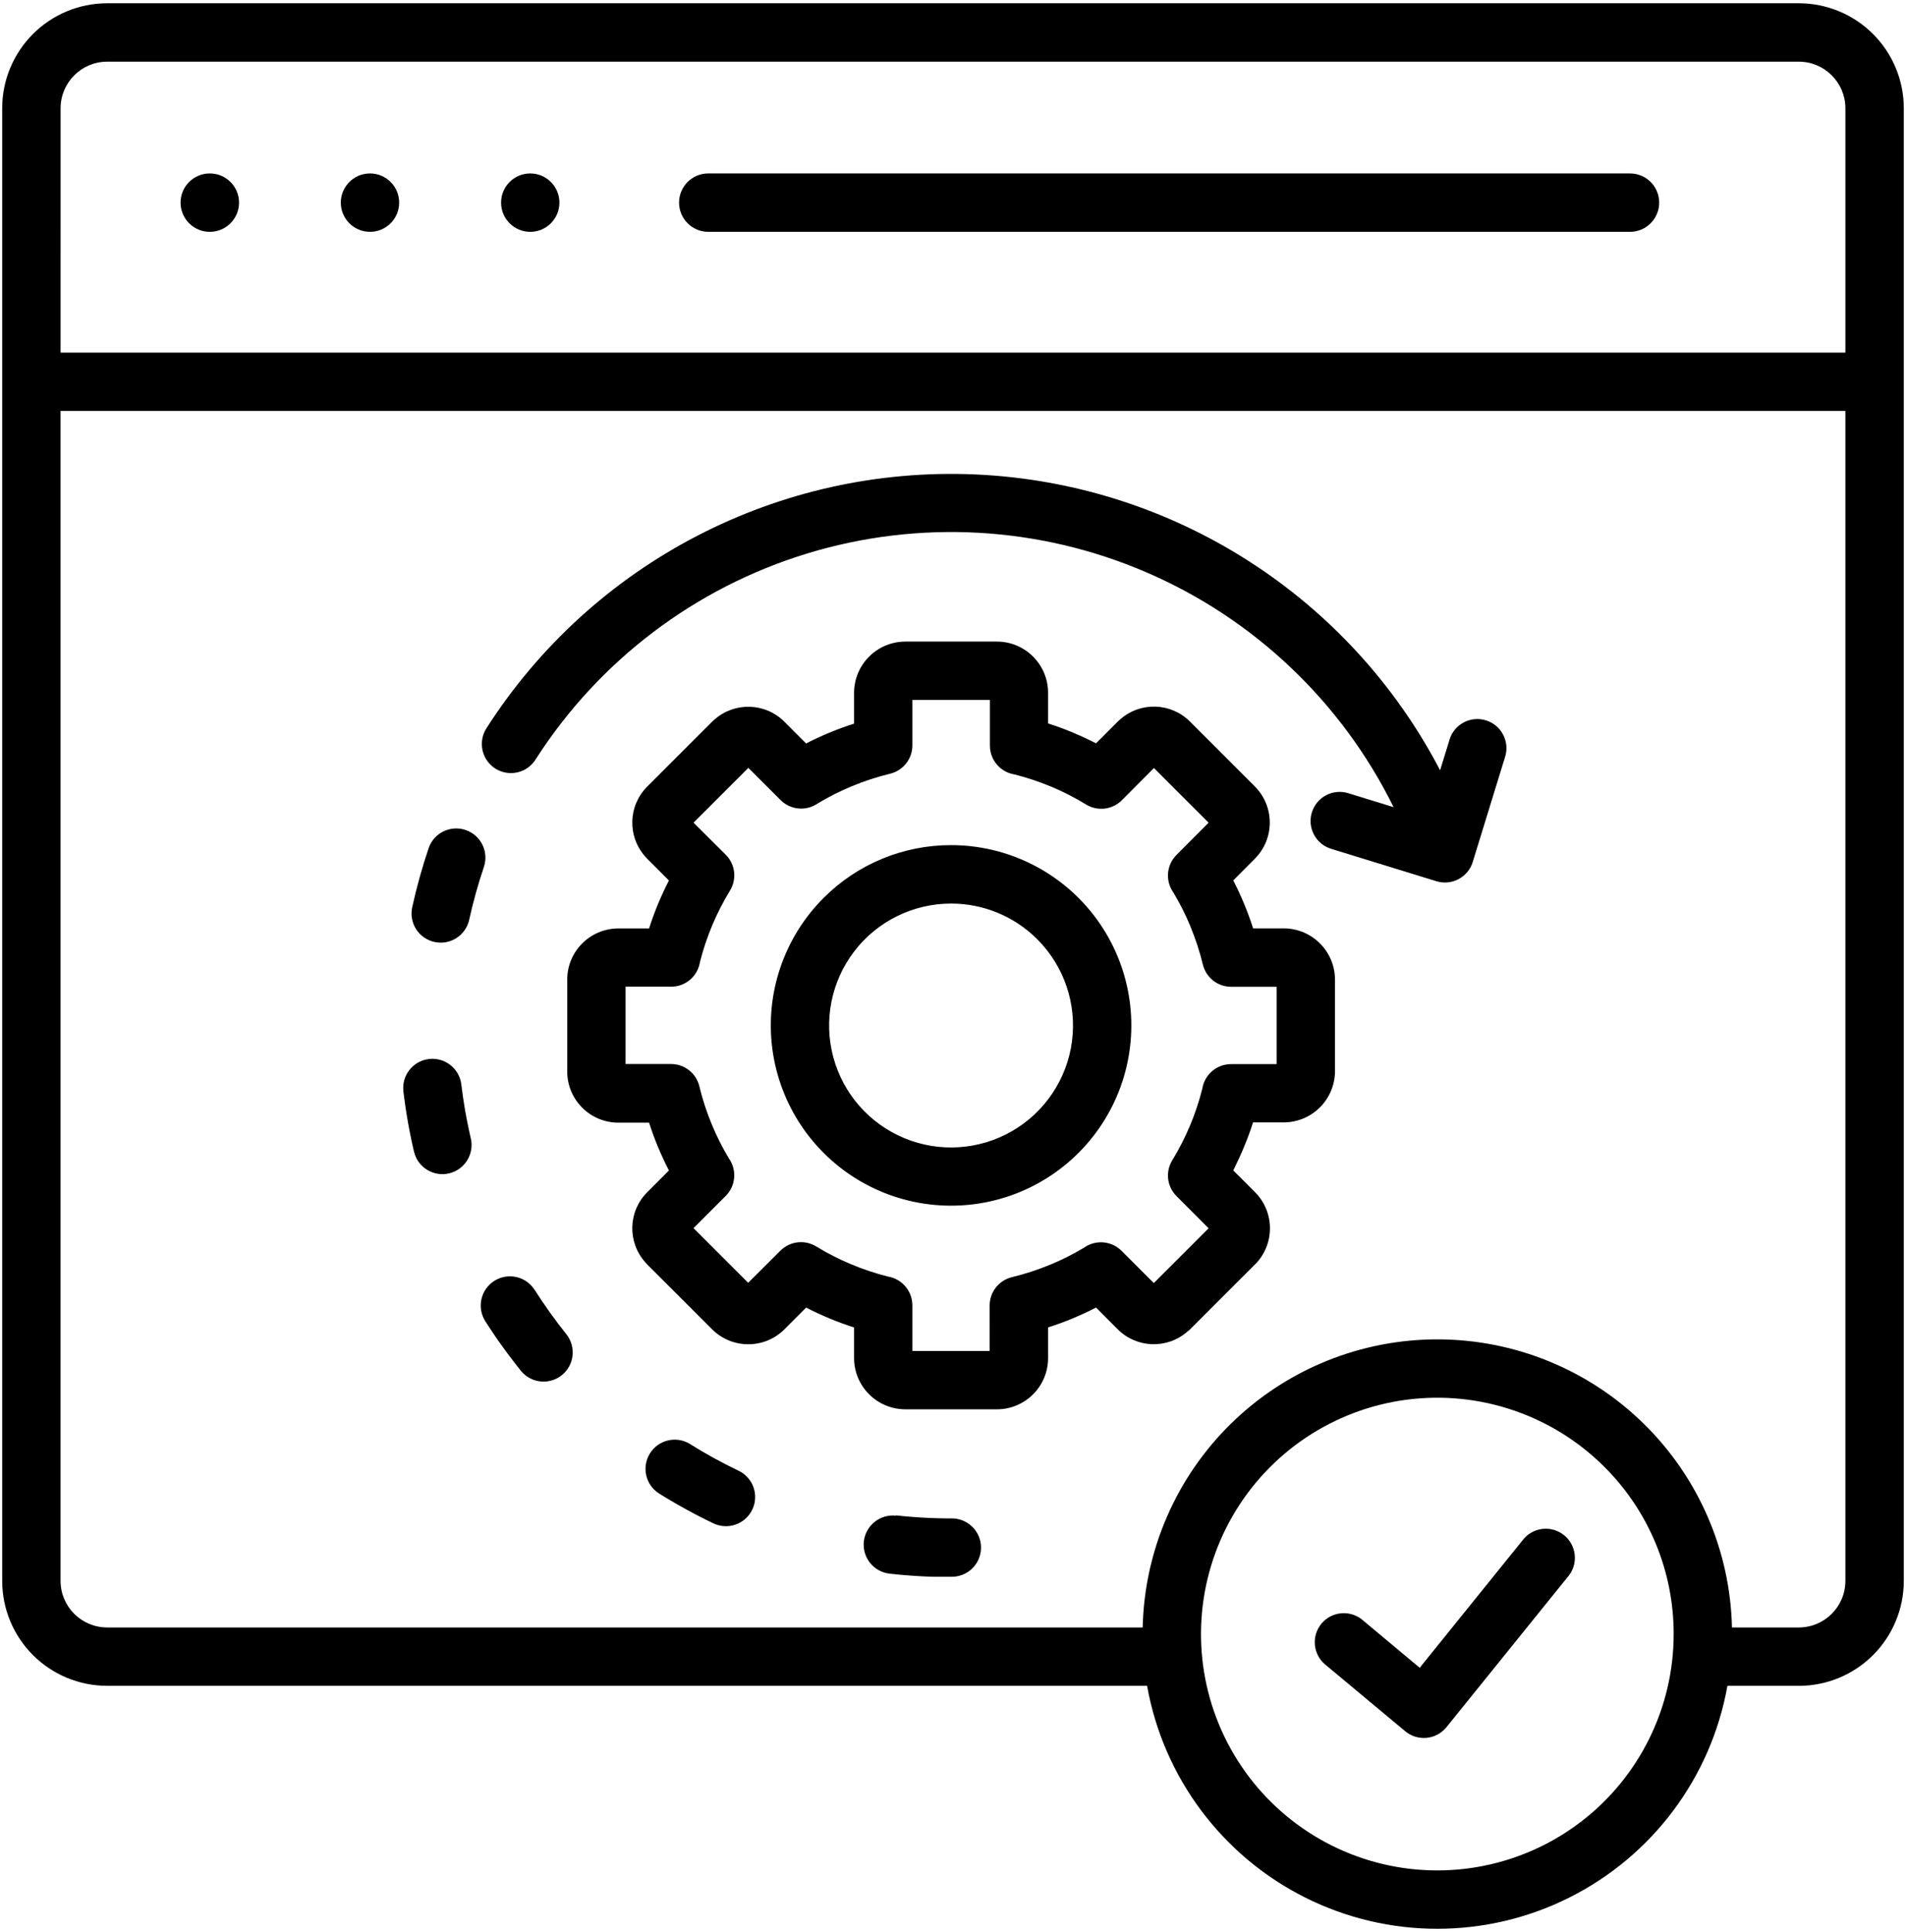 <svg width="147" height="149" viewBox="0 0 147 149" fill="none" xmlns="http://www.w3.org/2000/svg">
<path fill-rule="evenodd" clip-rule="evenodd" d="M88.995 98.944L93.212 94.728L90.737 92.244C90.004 91.513 89.867 90.374 90.407 89.49C91.456 87.775 92.239 85.911 92.727 83.962C92.901 82.87 93.844 82.065 94.95 82.067H98.46V76.103H94.95C93.915 76.103 93.014 75.393 92.771 74.388C92.527 73.384 92.206 72.402 91.811 71.449V71.441V71.442C91.435 70.537 90.995 69.661 90.49 68.822C89.859 67.927 89.964 66.707 90.738 65.932L93.213 63.448L88.997 59.232L86.522 61.716V61.717C85.791 62.45 84.651 62.586 83.766 62.047C82.919 61.527 82.033 61.073 81.117 60.685L81.006 60.642C80.108 60.27 79.184 59.964 78.241 59.726C77.15 59.551 76.347 58.609 76.347 57.504V53.98H70.366V57.491C70.365 58.526 69.657 59.426 68.651 59.67C67.648 59.913 66.666 60.234 65.712 60.63C64.807 61.005 63.931 61.445 63.091 61.949C62.196 62.581 60.976 62.476 60.202 61.703L57.718 59.22L53.491 63.446L55.975 65.921C56.708 66.653 56.843 67.791 56.305 68.676C55.257 70.392 54.474 72.255 53.982 74.204C53.807 75.294 52.867 76.097 51.761 76.096H48.245V82.059H51.757C52.793 82.059 53.694 82.769 53.937 83.776C54.179 84.781 54.5 85.766 54.898 86.72C55.271 87.626 55.713 88.502 56.217 89.343C56.849 90.238 56.745 91.456 55.971 92.232L53.488 94.715L57.703 98.931L60.187 96.456V96.455C60.92 95.724 62.059 95.586 62.944 96.125C64.659 97.173 66.522 97.954 68.47 98.447C69.564 98.623 70.369 99.57 70.366 100.678V104.19H76.328L76.327 100.678C76.329 99.642 77.038 98.742 78.043 98.498C79.046 98.255 80.028 97.936 80.979 97.54H80.988C81.893 97.165 82.769 96.725 83.608 96.22C84.504 95.588 85.724 95.692 86.499 96.465L88.974 98.94L88.995 98.944ZM96.786 97.519L91.784 102.52C91.721 102.581 91.657 102.639 91.591 102.685V102.684C90.033 104.059 87.677 103.987 86.206 102.519L84.532 100.842C83.941 101.146 83.336 101.426 82.716 101.683C82.106 101.936 81.478 102.167 80.833 102.372V104.745C80.831 106.923 79.066 108.686 76.889 108.689H69.815C67.639 108.681 65.878 106.92 65.87 104.745V102.376C65.228 102.17 64.599 101.941 63.989 101.687C63.378 101.433 62.764 101.15 62.174 100.844L60.501 102.518V102.519C58.958 104.057 56.464 104.057 54.922 102.519L49.918 97.519C49.858 97.46 49.804 97.398 49.753 97.334C48.374 95.778 48.446 93.416 49.918 91.948L51.592 90.272C51.288 89.681 51.008 89.076 50.748 88.456C50.49 87.837 50.26 87.213 50.06 86.582H47.692C45.513 86.581 43.748 84.815 43.747 82.637V75.548C43.748 73.371 45.513 71.606 47.692 71.603H50.06C50.265 70.96 50.495 70.333 50.748 69.72C51.002 69.108 51.286 68.498 51.592 67.905L49.919 66.23L49.918 66.232C49.86 66.172 49.804 66.112 49.753 66.048C48.374 64.492 48.446 62.132 49.918 60.662L54.919 55.661C54.977 55.603 55.038 55.547 55.102 55.496C56.661 54.116 59.026 54.188 60.497 55.661L62.171 57.338C62.759 57.034 63.365 56.754 63.987 56.497C64.598 56.244 65.228 56.013 65.87 55.808V53.424C65.879 51.249 67.64 49.489 69.815 49.48H76.888C79.065 49.483 80.829 51.247 80.832 53.424V55.793C81.476 55.998 82.104 56.227 82.716 56.482L82.831 56.535C83.412 56.779 83.98 57.043 84.532 57.326L86.206 55.65C86.266 55.592 86.327 55.536 86.389 55.485C87.945 54.104 90.308 54.177 91.777 55.65L96.778 60.651H96.777C98.316 62.193 98.316 64.688 96.777 66.229L95.115 67.901C95.419 68.489 95.7 69.094 95.957 69.716C96.211 70.328 96.44 70.955 96.646 71.599H99.014L99.016 71.598C101.191 71.607 102.952 73.368 102.961 75.543V82.615C102.952 84.791 101.191 86.553 99.016 86.561H96.642C96.437 87.198 96.208 87.822 95.954 88.434C95.7 89.046 95.42 89.655 95.115 90.263L96.792 91.94C98.329 93.482 98.329 95.977 96.792 97.519L96.786 97.519ZM80 72.439C82.068 74.506 83.057 77.418 82.675 80.317C82.294 83.215 80.585 85.771 78.054 87.234C75.521 88.697 72.453 88.897 69.752 87.779C67.05 86.66 65.023 84.349 64.266 81.524C63.509 78.699 64.108 75.684 65.888 73.364C67.668 71.044 70.427 69.685 73.351 69.685C75.845 69.681 78.238 70.673 80 72.439ZM73.351 65.179V65.178C77.672 65.178 81.749 67.188 84.381 70.617C87.012 74.047 87.898 78.504 86.78 82.68C85.661 86.854 82.665 90.272 78.672 91.926C74.678 93.58 70.143 93.283 66.4 91.122C62.656 88.96 60.132 85.181 59.567 80.896C59.003 76.611 60.464 72.307 63.52 69.25C66.124 66.639 69.662 65.174 73.351 65.178L73.351 65.179ZM69.102 116.89C68.508 116.826 67.914 117.001 67.449 117.375C66.985 117.748 66.688 118.292 66.623 118.885C66.49 120.12 67.382 121.23 68.619 121.364L69.005 121.405L69.275 121.432L69.544 121.457L69.813 121.48L70.353 121.521L70.624 121.539L70.895 121.555L71.166 121.57L71.438 121.583L71.982 121.603H73.353H73.351C73.957 121.619 74.545 121.389 74.981 120.966C75.416 120.542 75.662 119.96 75.662 119.353C75.662 118.745 75.416 118.164 74.981 117.74C74.545 117.317 73.957 117.086 73.351 117.103H73.104L72.368 117.091L71.634 117.065L71.139 117.04C70.654 117.009 70.173 116.974 69.69 116.929L69.093 116.869L69.102 116.89ZM53.194 111.351C52.142 110.719 50.777 111.047 50.126 112.09C49.477 113.131 49.781 114.502 50.811 115.169C51.114 115.36 51.423 115.545 51.731 115.728C52.101 115.946 52.47 116.157 52.847 116.365L53.298 116.61L53.525 116.731L53.983 116.969L54.442 117.202L54.674 117.315L54.977 117.463H54.978C55.519 117.736 56.147 117.779 56.72 117.581C57.294 117.385 57.764 116.965 58.023 116.418C58.284 115.87 58.311 115.241 58.101 114.672C57.891 114.104 57.46 113.644 56.906 113.398C55.631 112.787 54.391 112.104 53.194 111.351ZM41.229 99.471C40.556 98.424 39.163 98.118 38.115 98.789C37.067 99.46 36.762 100.853 37.433 101.902C37.688 102.301 37.949 102.694 38.215 103.087L38.507 103.507C38.703 103.787 38.904 104.061 39.104 104.332C39.46 104.81 39.822 105.281 40.196 105.748C40.984 106.686 42.378 106.822 43.332 106.054C44.286 105.285 44.45 103.895 43.701 102.924C42.813 101.815 41.988 100.66 41.226 99.46L41.229 99.471ZM35.578 83.603H35.576C35.41 82.385 34.297 81.526 33.078 81.674C31.857 81.821 30.98 82.92 31.109 84.144L31.153 84.505L31.188 84.77L31.262 85.3L31.301 85.566L31.343 85.828L31.386 86.092L31.476 86.617L31.523 86.879L31.572 87.139L31.624 87.4L31.729 87.92L31.843 88.436L31.932 88.823C32.219 90.031 33.431 90.779 34.641 90.492C35.221 90.353 35.722 89.991 36.036 89.482C36.349 88.975 36.447 88.363 36.309 87.783L36.233 87.453C36.096 86.834 35.974 86.217 35.863 85.594C35.753 84.934 35.654 84.273 35.576 83.614L35.578 83.603ZM37.326 66.841C37.709 65.668 37.078 64.407 35.91 64.011C34.743 63.614 33.474 64.231 33.064 65.394C32.562 66.881 32.14 68.395 31.801 69.928L31.791 69.971H31.792C31.665 70.554 31.775 71.163 32.097 71.666C32.419 72.168 32.928 72.52 33.511 72.647C34.724 72.913 35.923 72.144 36.187 70.929C36.493 69.547 36.873 68.183 37.326 66.841ZM111.795 57.038C112.159 55.853 113.416 55.188 114.6 55.554C115.785 55.917 116.449 57.174 116.084 58.358L113.584 66.477H113.585C113.411 67.046 113.016 67.521 112.49 67.801C111.964 68.079 111.349 68.137 110.78 67.961L102.661 65.461L102.663 65.462C101.478 65.097 100.812 63.84 101.177 62.656C101.542 61.471 102.797 60.807 103.982 61.172L107.478 62.248L107.479 62.247C103.485 54.151 96.744 47.738 88.457 44.156C80.171 40.572 70.881 40.052 62.247 42.688C53.613 45.324 46.197 50.945 41.325 58.544C41.011 59.062 40.501 59.429 39.912 59.565C39.322 59.701 38.703 59.594 38.193 59.267C37.685 58.94 37.328 58.422 37.208 57.829C37.086 57.236 37.208 56.62 37.546 56.119C45.736 43.354 60.102 35.914 75.255 36.591C90.406 37.269 104.051 45.961 111.068 59.405L111.799 57.034L111.795 57.038ZM4.671 27.192H142.327V8.337C142.317 6.363 140.719 4.764 138.745 4.755H8.254C6.28 4.764 4.682 6.363 4.672 8.337L4.671 27.192ZM54.622 17.878C53.38 17.878 52.373 16.869 52.373 15.627C52.373 14.384 53.38 13.376 54.622 13.376H125.714C126.957 13.376 127.965 14.384 127.965 15.627C127.965 16.869 126.957 17.878 125.714 17.878H54.622ZM16.176 17.878H16.177C14.934 17.878 13.926 16.869 13.926 15.627C13.926 14.384 14.934 13.376 16.177 13.376H16.186H16.185C17.428 13.376 18.436 14.384 18.436 15.627C18.436 16.869 17.428 17.878 16.185 17.878H16.176ZM28.535 17.878C27.292 17.878 26.285 16.869 26.285 15.627C26.285 14.384 27.292 13.376 28.535 13.376C29.778 13.376 30.786 14.384 30.786 15.627C30.786 16.869 29.778 17.878 28.535 17.878ZM40.895 17.878C39.652 17.878 38.645 16.869 38.645 15.627C38.645 14.384 39.652 13.376 40.895 13.376C42.138 13.376 43.145 14.384 43.145 15.627C43.145 16.869 42.138 17.878 40.895 17.878ZM123.743 113.133C119.736 109.126 114.092 107.211 108.474 107.95C102.856 108.69 97.901 112.001 95.069 116.91C92.235 121.817 91.846 127.763 94.014 132.998C96.183 138.233 100.663 142.162 106.136 143.629C111.61 145.095 117.455 143.933 121.95 140.483C126.445 137.034 129.081 131.69 129.081 126.022C129.089 121.187 127.167 116.547 123.743 113.133ZM133.228 130.014C131.968 137.075 127.449 143.127 121.036 146.341C114.625 149.555 107.072 149.555 100.66 146.341C94.248 143.126 89.73 137.075 88.469 130.014H8.253C6.111 130.01 4.056 129.158 2.541 127.643C1.025 126.127 0.171 124.072 0.169 121.929V8.337C0.171 6.194 1.025 4.14 2.541 2.624C4.056 1.108 6.111 0.255 8.253 0.252H138.745C140.888 0.255 142.942 1.108 144.458 2.624C145.974 4.139 146.827 6.194 146.83 8.337V121.932C146.827 124.075 145.974 126.129 144.458 127.645C142.942 129.161 140.888 130.013 138.745 130.016L133.228 130.014ZM110.852 103.294C104.913 103.294 99.209 105.619 94.962 109.772C90.714 113.924 88.262 119.575 88.129 125.513H8.252C6.277 125.505 4.678 123.906 4.67 121.931V31.691H142.326V121.931C142.319 123.907 140.72 125.505 138.745 125.513H133.577C133.444 119.575 130.992 113.924 126.744 109.771C122.497 105.618 116.793 103.294 110.853 103.294H110.852ZM102.209 128.374C101.257 127.582 101.128 126.17 101.918 125.218C102.71 124.267 104.124 124.138 105.074 124.928L109.495 128.622L117.531 118.664V118.663C118.322 117.761 119.685 117.64 120.622 118.391C121.559 119.143 121.739 120.5 121.029 121.469L111.561 133.2L111.536 133.228C111.156 133.685 110.611 133.973 110.019 134.027C109.427 134.082 108.838 133.899 108.381 133.519L102.209 128.374Z" fill="black"/>
</svg>
